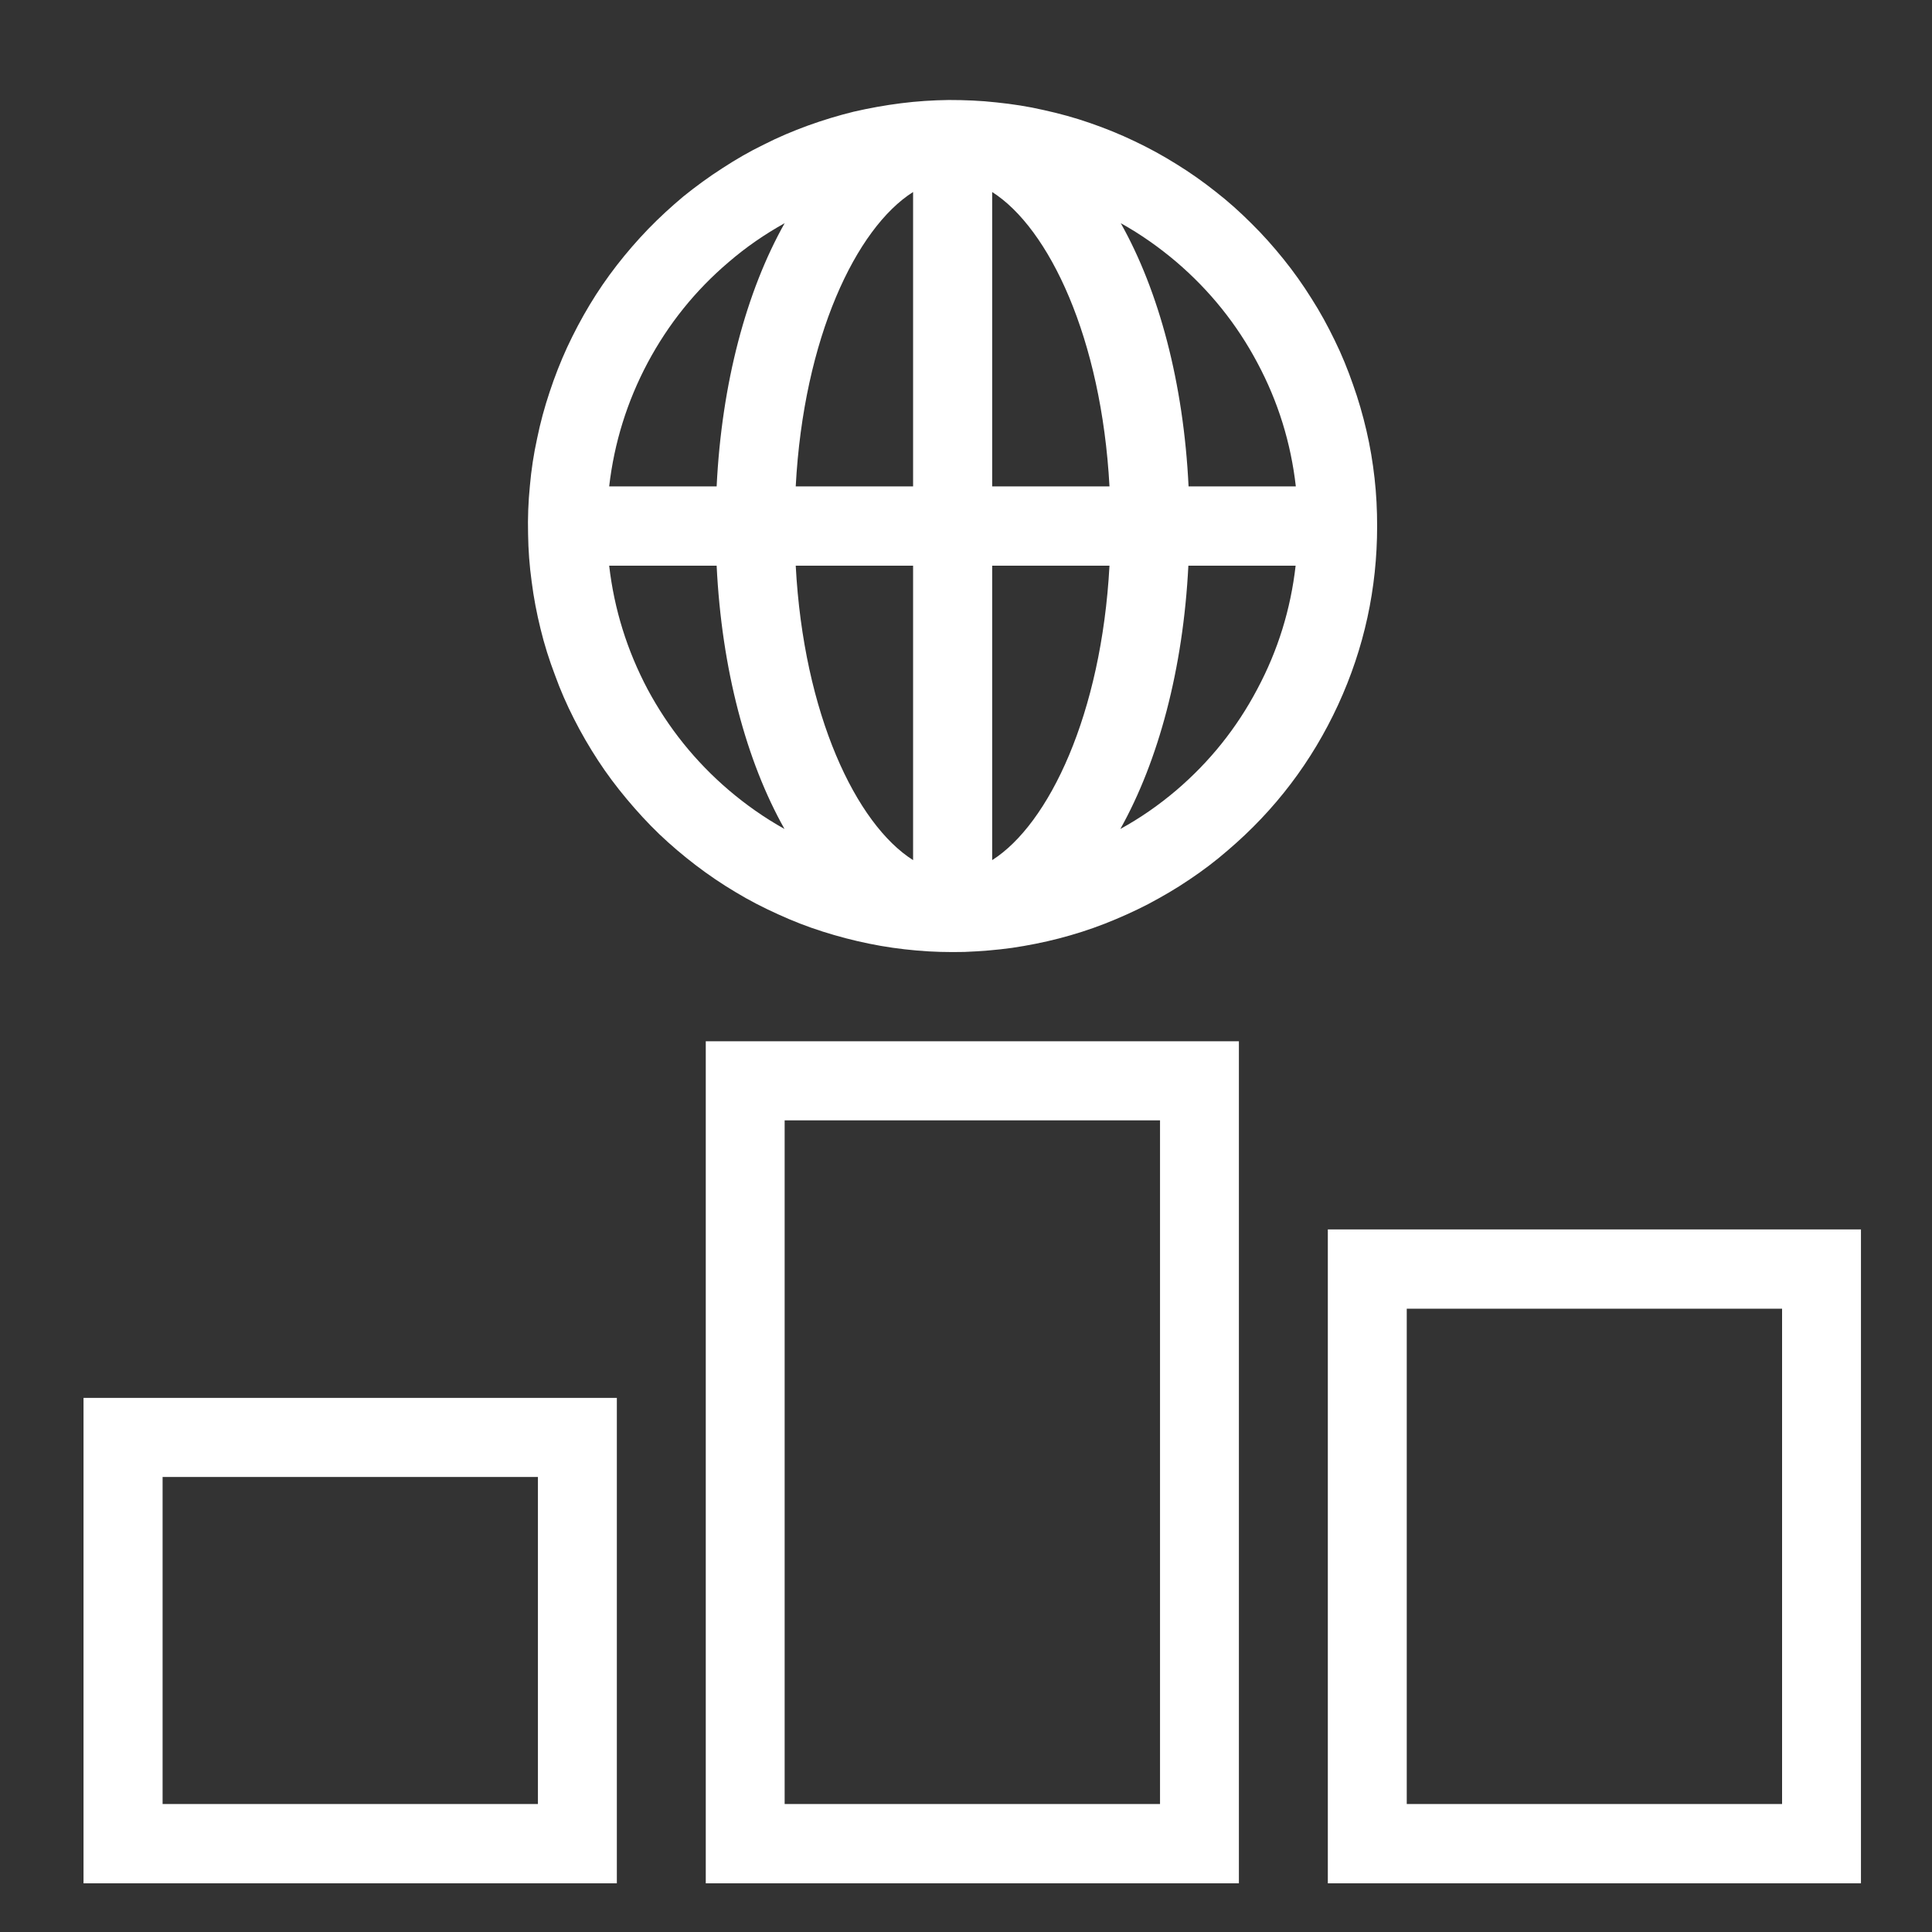 <svg xmlns="http://www.w3.org/2000/svg" xmlns:xlink="http://www.w3.org/1999/xlink" width="50" zoomAndPan="magnify" viewBox="0 0 37.5 37.5" height="50" preserveAspectRatio="xMidYMid meet" version="1.0"><rect x="0" y="0" width="37.5" height="37.5" fill="#333333" stroke="none"/><defs><clipPath id="id1"><path d="M 10 1.305 L 27 1.305 L 27 19 L 10 19 Z M 10 1.305 " clip-rule="nonzero"/></clipPath><clipPath id="id2"><path d="M 13 20 L 25 20 L 25 36.555 L 13 36.555 Z M 13 20 " clip-rule="nonzero"/></clipPath><clipPath id="id3"><path d="M 25 23 L 36.121 23 L 36.121 36.555 L 25 36.555 Z M 25 23 " clip-rule="nonzero"/></clipPath><clipPath id="id4"><path d="M 1.621 27 L 12 27 L 12 36.555 L 1.621 36.555 Z M 1.621 27 " clip-rule="nonzero"/></clipPath></defs><g clip-path="url(#id1)"><path fill="rgb(100%, 100%, 100%)" d="M 26.73 10.211 C 26.73 9.898 26.715 9.59 26.68 9.281 C 26.645 8.969 26.594 8.664 26.523 8.359 C 26.453 8.059 26.367 7.758 26.262 7.465 C 26.16 7.172 26.043 6.883 25.906 6.605 C 25.77 6.324 25.621 6.051 25.453 5.789 C 25.289 5.527 25.109 5.273 24.914 5.031 C 24.719 4.789 24.512 4.555 24.289 4.336 C 24.07 4.117 23.84 3.91 23.594 3.719 C 23.352 3.527 23.098 3.348 22.832 3.184 C 22.57 3.02 22.297 2.871 22.016 2.738 C 21.738 2.605 21.449 2.488 21.156 2.387 C 20.863 2.285 20.562 2.203 20.262 2.137 C 19.957 2.066 19.652 2.02 19.344 1.988 C 19.035 1.953 18.723 1.941 18.414 1.941 C 18.105 1.945 17.793 1.965 17.488 2.004 C 17.18 2.043 16.875 2.098 16.57 2.168 C 16.27 2.242 15.973 2.332 15.68 2.438 C 15.391 2.543 15.105 2.664 14.828 2.805 C 14.547 2.941 14.277 3.098 14.02 3.266 C 13.758 3.434 13.508 3.617 13.266 3.812 C 13.027 4.012 12.797 4.223 12.582 4.445 C 12.367 4.668 12.164 4.902 11.973 5.148 C 11.781 5.395 11.605 5.652 11.445 5.918 C 11.285 6.184 11.141 6.457 11.008 6.742 C 10.879 7.023 10.766 7.312 10.668 7.609 C 10.57 7.902 10.488 8.203 10.426 8.508 C 10.359 8.812 10.312 9.121 10.285 9.43 C 10.254 9.742 10.242 10.051 10.25 10.363 C 10.254 10.672 10.277 10.984 10.32 11.293 C 10.359 11.602 10.418 11.906 10.492 12.207 C 10.566 12.512 10.66 12.809 10.77 13.098 C 10.875 13.391 11 13.676 11.141 13.953 C 11.281 14.23 11.438 14.5 11.609 14.762 C 11.777 15.02 11.965 15.27 12.164 15.508 C 12.363 15.746 12.574 15.977 12.797 16.191 C 13.023 16.406 13.258 16.605 13.504 16.793 C 13.754 16.984 14.008 17.156 14.277 17.316 C 14.543 17.477 14.816 17.617 15.102 17.746 C 15.383 17.875 15.672 17.988 15.969 18.082 C 16.266 18.176 16.562 18.254 16.867 18.316 C 17.172 18.379 17.48 18.422 17.789 18.449 C 18.098 18.477 18.406 18.484 18.719 18.477 C 19.027 18.465 19.336 18.441 19.645 18.398 C 19.953 18.352 20.254 18.293 20.555 18.215 C 20.855 18.137 21.152 18.043 21.441 17.93 C 21.73 17.816 22.012 17.691 22.289 17.547 C 22.562 17.402 22.832 17.246 23.09 17.07 C 23.348 16.898 23.594 16.711 23.828 16.508 C 24.75 15.723 25.465 14.781 25.973 13.68 C 26.48 12.578 26.73 11.422 26.73 10.211 Z M 25.152 9.441 L 23.07 9.441 C 22.973 7.434 22.496 5.652 21.754 4.332 C 22.141 4.547 22.5 4.801 22.836 5.086 C 23.484 5.641 24.008 6.293 24.406 7.043 C 24.809 7.797 25.055 8.594 25.152 9.441 Z M 17.723 3.727 L 17.723 9.441 L 15.445 9.441 C 15.598 6.559 16.617 4.426 17.723 3.727 Z M 17.723 10.98 L 17.723 16.695 C 16.617 15.996 15.598 13.863 15.445 10.98 Z M 19.258 16.695 L 19.258 10.98 L 21.535 10.98 C 21.379 13.863 20.359 15.996 19.258 16.695 Z M 19.258 9.441 L 19.258 3.727 C 20.359 4.426 21.379 6.559 21.535 9.441 Z M 14.145 5.086 C 14.48 4.797 14.844 4.547 15.23 4.332 C 14.488 5.652 14.008 7.434 13.91 9.441 L 11.824 9.441 C 11.922 8.594 12.172 7.793 12.57 7.043 C 12.973 6.289 13.496 5.637 14.145 5.086 Z M 11.824 10.98 L 13.91 10.98 C 14.008 12.988 14.484 14.77 15.227 16.09 C 14.84 15.875 14.48 15.621 14.145 15.336 C 13.496 14.781 12.973 14.129 12.57 13.379 C 12.172 12.625 11.922 11.828 11.824 10.98 Z M 22.836 15.336 C 22.496 15.625 22.137 15.875 21.746 16.09 C 22.484 14.77 22.965 12.988 23.066 10.98 L 25.148 10.98 C 25.051 11.828 24.805 12.625 24.402 13.379 C 24.004 14.133 23.48 14.785 22.836 15.336 Z M 22.836 15.336 " fill-opacity="1" fill-rule="nonzero"/></g><g clip-path="url(#id2)"><path fill="rgb(100%, 100%, 100%)" d="M 13.699 36.555 L 24.047 36.555 L 24.047 20.211 L 13.699 20.211 Z M 15.23 21.746 L 22.516 21.746 L 22.516 35.016 L 15.23 35.016 Z M 15.23 21.746 " fill-opacity="1" fill-rule="nonzero"/></g><g clip-path="url(#id3)"><path fill="rgb(100%, 100%, 100%)" d="M 25.773 36.555 L 36.121 36.555 L 36.121 23.863 L 25.773 23.863 Z M 27.305 25.402 L 34.59 25.402 L 34.59 35.016 L 27.305 35.016 Z M 27.305 25.402 " fill-opacity="1" fill-rule="nonzero"/></g><g clip-path="url(#id4)"><path fill="rgb(100%, 100%, 100%)" d="M 11.973 27.133 L 1.621 27.133 L 1.621 36.555 L 11.973 36.555 Z M 10.441 35.016 L 3.156 35.016 L 3.156 28.668 L 10.441 28.668 Z M 10.441 35.016 " fill-opacity="1" fill-rule="nonzero"/></g></svg>